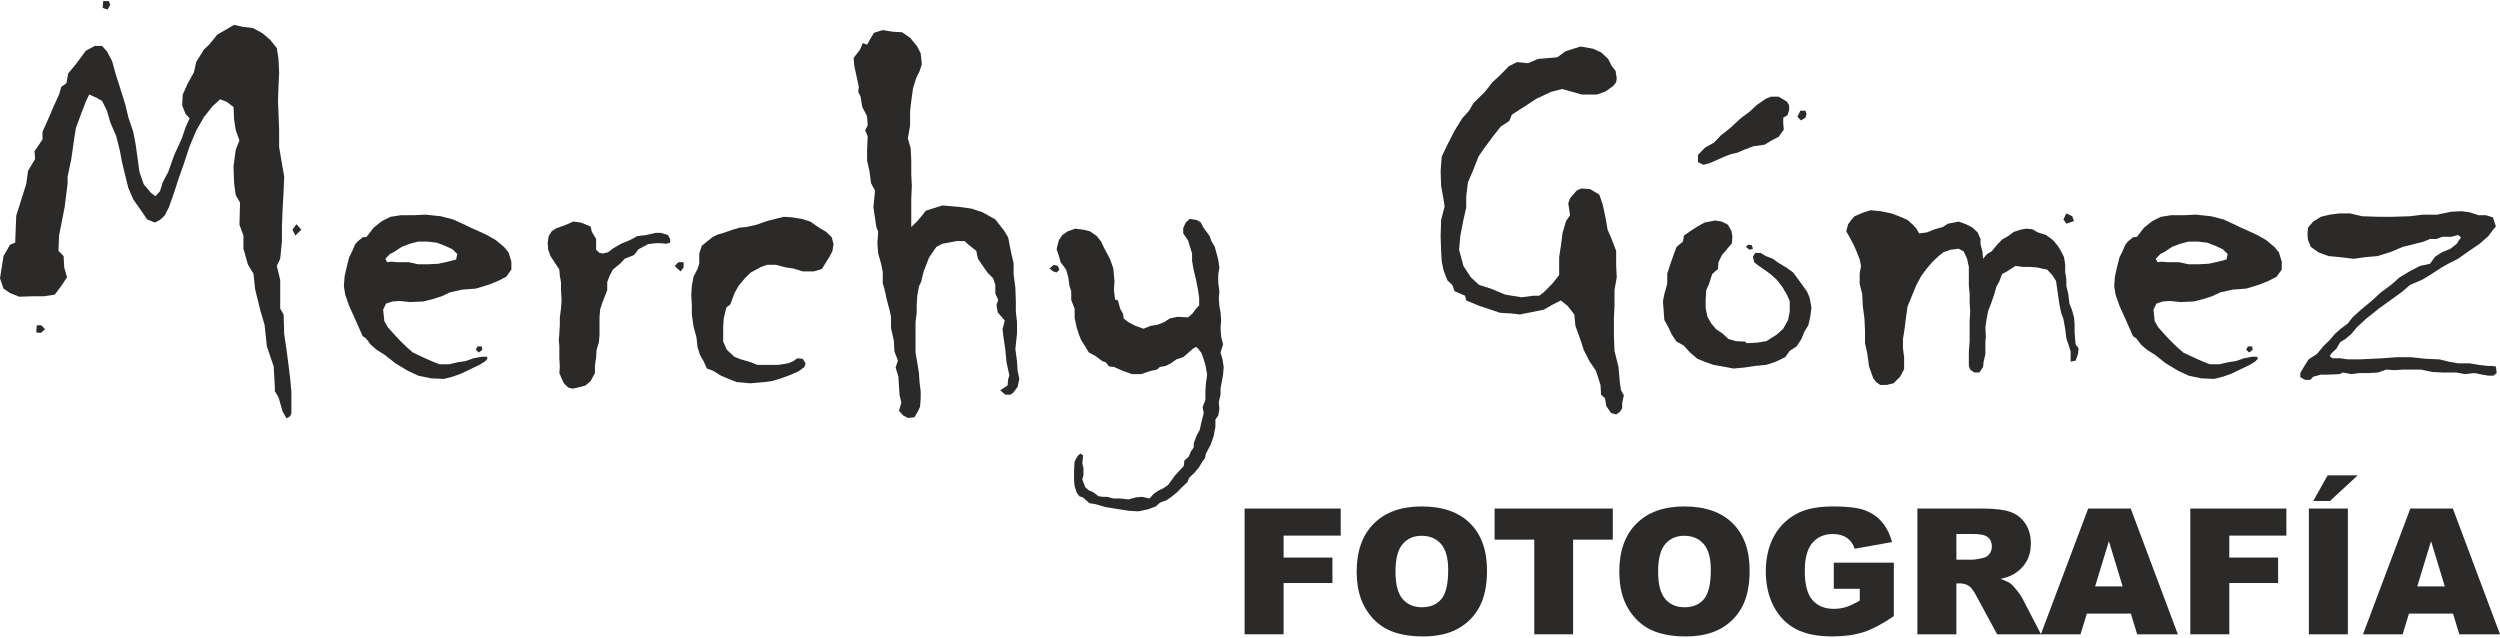 <?xml version="1.0" encoding="UTF-8"?>
<!DOCTYPE svg PUBLIC "-//W3C//DTD SVG 1.1//EN" "http://www.w3.org/Graphics/SVG/1.1/DTD/svg11.dtd">
<!-- Creator: CorelDRAW X8 -->
<svg xmlns="http://www.w3.org/2000/svg" xml:space="preserve" width="200px" height="51px" version="1.1" style="shape-rendering:geometricPrecision; text-rendering:geometricPrecision; image-rendering:optimizeQuality; fill-rule:evenodd; clip-rule:evenodd"
viewBox="0 0 135024 34314"
 xmlns:xlink="http://www.w3.org/1999/xlink">
 <defs>
  <style type="text/css">
   <![CDATA[
    .fil0 {fill:#2B2A29;fill-rule:nonzero}
   ]]>
  </style>
 </defs>
 <g id="Capa_x0020_1">
  <g id="_2223343840976">
   <path class="fil0" d="M4635 2682l478 -258 399 0 263 287 278 526 184 671 232 725 304 974 158 666 263 783 121 614 121 856 94 701 232 667 399 472 231 170 247 -267 152 -487 295 -555 336 -944 389 -842 215 -637 216 -473 -216 -228 -189 -472 32 -584 278 -614 326 -583 121 -555 415 -672 310 -297 415 -515 568 -327 341 -199 504 112 511 58 525 287 415 355 352 443 95 614 31 725 -31 671 -32 842 32 740 31 842 0 910 152 900 121 696 -31 789 -58 1051 -32 856 0 784 -94 959 -184 384 184 754 0 1085 0 468 184 316 31 1056 126 852 106 812 94 760 63 695 0 614 0 554 -63 147 -200 126 -215 -384 -215 -755 -200 -331 0 -199 -63 -1139 -368 -1085 -126 -1168 -231 -784 -279 -1138 -89 -842 -294 -473 -248 -871 0 -710 -215 -584 32 -1197 -232 -399 -89 -643 -31 -914 120 -896 200 -502 -200 -554 -89 -584 -31 -672 -384 -287 -342 -126 -415 384 -462 584 -415 730 -352 837 -311 944 -278 784 -257 798 -279 783 -231 443 -247 229 -279 141 -415 -170 -278 -414 -473 -671 -263 -614 -215 -866 -126 -530 -121 -643 -200 -783 -310 -711 -184 -642 -263 -526 -305 -175 -388 -170 -184 384 -247 643 -289 783 -126 813 -121 856 -200 954 0 360 -158 1280 -304 1543 -32 827 278 282 32 614 153 530 -310 467 -353 472 -598 88 -589 0 -736 24 -494 -199 -352 -239 -189 -559 94 -584 95 -614 352 -613 279 -112 57 -1455 542 -1722 95 -701 383 -643 -31 -413 431 -643 0 -414 351 -783 247 -584 295 -642 121 -414 278 -200 94 -525 416 -501 536 -725zm909 -2312l31 -370 295 0 89 199 -153 258 -262 -87zm-3589 17525l31 -385 247 0 200 214 -231 200 -247 -29zm13841 -5548l215 -297 263 297 -320 316 -158 -316z"/>
   <path id="1" class="fil0" d="M19800 12731l384 -496 447 -356 462 -228 567 -88 725 0 599 -29 820 87 662 171 505 229 446 214 510 228 368 171 478 272 447 370 247 297 152 501 0 428 -278 385 -441 228 -542 215 -662 199 -725 54 -662 146 -457 214 -541 170 -447 112 -725 30 -568 -59 -384 29 -341 117 -153 326 63 613 185 326 352 399 341 361 321 311 341 302 662 311 353 156 430 170 510 0 473 -112 405 -58 446 -156 447 -83 273 0 32 112 -153 156 -278 170 -479 229 -504 243 -478 171 -463 117 -693 -30 -694 -146 -567 -267 -663 -399 -599 -472 -415 -258 -309 -268 -263 -346 -184 -126 -126 -287 -258 -584 -341 -754 -216 -614 -73 -472 42 -525 126 -555 121 -472 157 -312 153 -360 136 -170 279 -229 215 -29zm1493 813l-232 117 -247 258 95 184 215 -29 352 29 605 0 504 112 525 0 568 -29 510 -112 447 -117 63 -296 -263 -258 -399 -185 -447 -171 -510 -58 -494 0 -446 117 -447 170 -399 268zm4403 5290l94 -185 232 0 26 185 -184 146 -168 -146z"/>
   <polygon id="2" class="fil0" points="30052,12264 30483,12118 30961,11909 31376,11962 31902,12176 31965,12463 32196,12848 32196,13432 32380,13602 32564,13631 32827,13573 33131,13344 33547,13106 34025,12906 34424,12692 34903,12634 35412,12517 35690,12517 36074,12634 36195,12848 36195,13047 35980,13106 35690,13077 35412,13077 34997,13130 34487,13403 34240,13719 33736,13919 33521,14157 33100,14502 32916,14858 32796,15184 32796,15612 32669,15943 32533,16284 32412,16668 32380,17082 32380,17539 32380,18006 32349,18420 32223,18834 32196,19233 32133,19676 32133,20089 31902,20518 31623,20761 31208,20873 30930,20931 30688,20873 30457,20644 30331,20376 30210,20089 30236,19763 30210,19291 30210,19004 30210,18620 30178,18308 30210,17953 30236,17481 30236,17082 30299,16610 30331,16142 30299,15612 30299,15184 30236,14829 30210,14502 29947,14103 29732,13772 29606,13432 29579,13047 29637,12692 29794,12434 "/>
   <path id="3" class="fil0" d="M38996 12546l573 -199 383 -112 336 -29 573 -127 568 -200 447 -116 462 -112 446 29 510 83 473 146 463 326 389 228 304 297 95 370 -63 389 -153 283 -415 671 -431 127 -604 0 -504 -156 -400 -58 -541 -142 -478 0 -321 113 -557 301 -320 312 -342 413 -231 414 -121 345 -94 239 -216 175 -137 584 -31 428 0 438 0 385 199 443 400 374 357 142 536 155 342 141 688 0 478 0 510 -82 279 -117 215 -156 289 29 158 244 -63 199 -310 229 -415 185 -536 199 -479 142 -399 58 -788 68 -736 -68 -431 -170 -415 -176 -431 -267 -326 -117 -183 -399 -200 -355 -126 -414 -58 -525 -158 -585 -89 -642 0 -457 -32 -614 32 -472 89 -496 216 -414 94 -287 0 -555 137 -413 278 -229 326 -258 273 -127 216 -58zm-2354 1557l278 0 0 283 -157 214 -153 -127 -168 -170 200 -200z"/>
   <polygon id="4" class="fil0" points="46957,2127 47199,1713 47677,1567 48218,1655 48722,1684 49154,1981 49542,2453 49726,2823 49789,3407 49663,3791 49479,4166 49311,4721 49217,5392 49154,5947 49154,6716 49032,7417 49185,7942 49217,8614 49217,9339 49248,9981 49217,10682 49217,11320 49217,12206 49574,11850 49789,11592 50005,11320 50898,11038 51833,11120 52464,11208 53068,11407 53757,11792 54235,12405 54450,12760 54608,13573 54745,14157 54745,14741 54840,15500 54865,16196 54865,16780 54928,17340 54928,17953 54840,18790 54928,19447 54960,19963 55055,20406 54960,20843 54713,21160 54577,21257 54298,21257 54020,21019 54419,20761 54450,20430 54513,20206 54361,19505 54298,18834 54203,18182 54146,17724 54267,17252 53883,16809 53820,16410 53914,16142 53757,15797 53757,15330 53636,14970 53357,14687 53158,14415 52821,13919 52727,13490 52311,13159 52096,12960 51681,12960 50898,13106 50572,13276 50173,13860 49879,14629 49758,15140 49632,15412 49542,15914 49511,16439 49511,16838 49448,17340 49448,17782 49448,18337 49448,18980 49542,19535 49632,20089 49663,20576 49726,21072 49726,21433 49695,21900 49574,22158 49385,22483 49032,22513 48786,22386 48554,22128 48681,21686 48586,21287 48554,20819 48523,20289 48371,19793 48497,19418 48307,18921 48276,18337 48124,17666 48124,17052 48066,16780 47893,16113 47772,15559 47677,15242 47677,14629 47588,14186 47430,13631 47388,13077 47430,12463 47325,12176 47172,11120 47262,10239 47046,9840 46957,9169 46831,8614 46831,8030 46863,7300 46726,6974 46863,6716 46831,6220 46568,5718 46479,5163 46353,4906 46385,4633 46264,4078 46138,3494 46106,3066 46447,2623 46600,2268 46831,2355 "/>
   <path id="5" class="fil0" d="M57193 12906l184 -272 289 -200 405 -141 446 54 353 87 367 258 232 297 183 384 158 288 152 296 169 487 63 696 -32 443 63 530 153 54 121 443 157 287 32 243 257 200 373 199 447 156 384 -156 367 -58 358 -141 305 -200 415 -88 573 30 246 -214 184 -258 169 -171 0 -413 -64 -443 -105 -526 -126 -525 -89 -516 0 -385 -126 -413 -89 -287 -263 -385 0 -282 136 -302 216 -199 373 58 231 141 121 244 184 257 168 229 95 268 183 316 95 355 89 326 63 429 -63 413 0 385 63 486 -31 385 31 414 63 340 32 443 -32 414 32 457 105 414 -137 443 106 370 63 413 -32 414 -137 754 0 326 -94 399 31 385 -63 345 -152 214 0 399 -95 497 -152 443 -263 501 -57 253 -158 214 -152 258 -232 287 -310 297 -89 229 -295 273 -246 257 -289 239 -279 199 -383 146 -216 200 -415 156 -526 111 -509 -29 -720 -112 -542 -87 -535 -156 -342 -58 -352 -312 -189 -58 -153 -215 -105 -340 -31 -297 0 -345 0 -215 31 -467 105 -199 95 -146 121 -83 126 83 0 170 -32 273 63 258 0 384 -63 229 153 414 199 170 248 111 278 215 263 29 215 0 321 88 368 0 446 53 405 -112 321 -29 415 88 215 -244 247 -170 294 -146 247 -170 384 -526 462 -501 32 -297 231 -199 121 -288 152 -214 0 -228 158 -414 168 -312 89 -414 127 -496 -63 -316 152 -385 0 -501 31 -438 64 -428 -95 -531 -121 -384 -95 -258 -184 -238 -105 -88 -157 88 -273 238 -263 229 -368 117 -295 214 -278 141 -320 58 -158 141 -399 88 -447 156 -504 0 -510 -185 -463 -200 -263 -29 -184 -229 -183 -58 -352 -268 -374 -199 -230 -385 -185 -287 -120 -302 -127 -399 -105 -496 0 -501 -184 -468 0 -472 -94 -287 -63 -467 -121 -414 -294 -399 -90 -331 -126 -369 63 -273 63 -224zm-509 1538l231 -200 215 59 90 199 -153 156 -184 -58 -199 -156z"/>
   <polygon id="6" class="fil0" points="81933,3295 82533,3353 83068,3124 84104,3037 84550,2711 85365,2453 86027,2569 86474,2769 86857,3124 87041,3494 87256,3767 87319,4166 87288,4380 87136,4580 86721,4877 86258,5047 85428,5047 84934,4906 84366,4750 83762,4906 82979,5275 82348,5689 81655,6132 81518,6473 81056,6774 80641,7300 80163,7942 79852,8400 79574,9110 79285,9782 79190,10536 79190,11149 79038,11821 78870,12692 78806,13432 79038,14303 79437,14916 79884,15330 80515,15529 81303,15855 82180,15997 82811,15914 83132,15914 83378,15729 83857,15242 84209,14799 84209,13831 84303,13218 84393,12517 84582,11879 84797,11563 84702,10921 84797,10653 84965,10453 85149,10239 85396,10123 85874,10152 86379,10453 86568,11008 86721,11733 86826,12347 87041,12848 87288,13490 87288,14244 87319,14916 87199,15612 87199,16439 87167,17140 87167,18094 87199,18892 87414,19763 87488,20605 87550,21019 87703,21287 87614,21715 87614,21987 87488,22187 87288,22328 87009,22245 86752,21870 86689,21457 86474,21257 86442,20732 86195,19963 85843,19447 85533,18834 85365,18308 85086,17539 85028,16926 84671,16469 84303,16167 83825,16410 83378,16668 82533,16838 82086,16926 81592,16868 81024,16838 80515,16668 79915,16469 79469,16284 79190,16167 79127,15914 78560,15670 78439,15330 78176,15087 77961,14532 77866,14045 77834,13519 77808,12692 77834,11821 78023,11091 77961,10682 77834,9981 77808,9169 77866,8400 78145,7816 78560,7003 78975,6331 79348,5918 79574,5519 80194,4906 80609,4380 81056,3966 81487,3523 "/>
   <path id="7" class="fil0" d="M91676 12176l383 -214 573 -112 368 59 326 170 184 326 57 287 -26 385 -247 296 -294 346 -184 384 -31 370 -310 268 -169 530 -152 341 -32 530 0 438 95 472 215 370 258 302 342 229 320 297 404 117 505 24 63 87 567 -29 510 -82 568 -361 342 -311 262 -472 89 -443 0 -584 -152 -341 -263 -443 -278 -355 -352 -316 -368 -268 -295 -199 -215 -171 -63 -301 126 -200 294 0 274 170 383 147 247 184 510 312 336 243 232 312 278 384 247 346 136 326 95 530 -63 496 -105 458 -216 355 -157 385 -257 399 -374 243 -247 341 -504 243 -510 170 -599 59 -599 88 -573 53 -598 -112 -494 -88 -479 -170 -383 -156 -399 -340 -353 -385 -373 -204 -263 -385 -184 -399 -215 -384 -32 -443 -42 -555 74 -399 157 -555 0 -554 185 -560 184 -526 136 -355 342 -287 57 -326 327 -229 399 -258zm2617 1100l126 -117 199 30 58 184 -184 59 -199 -156zm2217 -7845l121 200 0 257 -89 273 -231 141 0 287 31 356 -279 384 -383 199 -373 229 -599 83 -505 190 -404 170 -289 59 -374 141 -473 214 -325 141 -336 88 -295 -146 0 -385 384 -399 478 -268 399 -413 478 -375 568 -526 478 -355 399 -369 479 -332 278 -112 415 0 447 268zm568 813l157 -326 274 0 62 185 -62 199 -242 141 -189 -199z"/>
   <path id="8" class="fil0" d="M100010 11792l152 -171 505 -214 373 -111 536 53 572 117 415 155 463 200 289 258 189 214 152 253 416 -53 446 -176 400 -111 294 -185 568 -112 399 141 357 185 274 258 157 355 0 282 105 414 32 375 215 -258 247 -142 295 -360 273 -282 325 -185 311 -229 352 -116 310 -54 320 24 310 176 447 141 368 272 263 312 183 301 153 312 63 384 0 414 63 399 0 355 105 443 63 516 152 385 95 355 31 340 0 443 27 385 31 287 158 229 -31 296 -127 356 -273 58 0 -268 0 -287 -94 -301 -137 -400 -63 -525 -95 -526 -121 -331 -94 -457 -89 -613 -95 -653 -200 -316 -278 -297 -289 -58 -248 -58 -415 -29 -373 0 -383 -54 -463 297 -262 141 -153 399 -152 272 -126 443 -169 487 -152 385 -94 496 -58 384 26 516 -26 268 0 671 -94 414 -32 287 -200 297 -279 0 -215 -156 -73 -199 0 -258 0 -526 42 -554 0 -502 0 -584 31 -501 -31 -525 0 -458 -42 -414 0 -525 0 -501 -95 -438 -184 -400 -278 -146 -447 59 -384 141 -278 229 -289 272 -342 399 -278 385 -258 472 -215 525 -263 643 -95 671 -63 526 -89 555 0 516 63 467 0 642 -216 414 -357 355 -368 88 -352 0 -220 -156 -152 -200 -232 -642 -89 -672 -127 -584 0 -671 -31 -667 -89 -671 -32 -643 -136 -555 0 -554 73 -414 -73 -346 -158 -413 -184 -414 -215 -399 -169 -297 105 -384 190 -258zm11434 0l158 -326 320 155 95 258 -415 142 -158 -229z"/>
   <path id="9" class="fil0" d="M115417 12731l383 -496 447 -356 462 -228 568 -88 725 0 599 -29 820 87 662 171 505 229 446 214 510 228 368 171 478 272 447 370 247 297 152 501 0 428 -278 385 -442 228 -541 215 -662 199 -725 54 -662 146 -457 214 -542 170 -447 112 -725 30 -567 -59 -384 29 -341 117 -153 326 63 613 184 326 353 399 341 361 320 311 342 302 662 311 352 156 431 170 510 0 473 -112 405 -58 446 -156 447 -83 273 0 32 112 -153 156 -278 170 -479 229 -504 243 -478 171 -463 117 -693 -30 -694 -146 -567 -267 -663 -399 -599 -472 -415 -258 -310 -268 -263 -346 -184 -126 -126 -287 -257 -584 -342 -754 -215 -614 -74 -472 42 -525 127 -555 120 -472 158 -312 152 -360 137 -170 278 -229 216 -29zm1493 813l-232 117 -247 258 95 184 215 -29 352 29 605 0 504 112 525 0 568 -29 510 -112 446 -117 63 -296 -262 -258 -400 -185 -446 -171 -510 -58 -494 0 -447 117 -446 170 -399 268zm4403 5290l94 -185 232 0 26 185 -184 146 -168 -146z"/>
   <polygon id="10" class="fil0" points="124933,11909 125349,11651 125827,11534 126363,11466 126920,11466 127582,11621 128475,11651 129164,11651 130167,11621 130861,11534 131628,11534 132385,11378 132952,11349 133383,11407 133862,11563 134245,11563 134644,11680 134707,11879 134802,12176 134676,12317 134397,12692 133924,13106 133320,13519 132753,13919 132227,14186 131875,14386 131365,14717 130861,15028 130167,15330 129736,15700 129164,16113 128475,16610 127813,17140 127303,17607 126993,17982 126673,18250 126395,18420 126194,18766 125916,19033 125827,19179 125979,19291 126395,19291 126793,19350 127456,19350 128086,19320 128691,19291 129474,19233 130199,19233 131029,19320 131754,19350 132259,19476 132753,19564 133383,19564 133862,19646 134371,19705 134587,19705 134802,19734 134844,20089 134676,20230 134397,20230 134077,20177 133646,20089 133136,20148 132658,20060 131907,20060 131365,20031 130766,19904 130367,19904 129768,19904 129353,19933 128875,19904 128444,20060 127966,20089 127456,20089 126993,20148 126547,20060 126363,20148 125700,20177 125349,20177 124933,20289 124776,20459 124503,20459 124240,20318 124240,20089 124408,19793 124686,19350 125133,19062 125501,18620 125827,18308 126100,17982 126426,17695 126793,17422 127088,17052 127550,16639 128086,16196 128596,15729 129137,15330 129610,14916 130136,14600 130703,14303 131245,14186 131523,13802 131875,13573 132353,13373 132689,13106 132816,12906 132921,12760 132753,12634 132385,12731 131907,12731 131596,12848 131245,12848 130903,12989 130367,13130 129768,13276 129137,13544 128412,13772 127750,13831 127120,13919 126395,13831 125764,13772 125222,13573 124807,13276 124655,12906 124624,12604 124655,12235 "/>
   <polygon class="fil0" points="67221,27408 72411,27408 72411,28869 69327,28869 69327,30055 71964,30055 71964,31430 69327,31430 69327,34200 67221,34200 "/>
   <path id="1" class="fil0" d="M73274 30809c0,-1109 308,-1972 926,-2589 618,-618 1479,-926 2582,-926 1130,0 2002,304 2614,909 612,607 917,1458 917,2551 0,793 -133,1443 -400,1951 -268,507 -655,903 -1159,1185 -506,283 -1135,424 -1890,424 -765,0 -1399,-121 -1902,-365 -501,-245 -909,-631 -1220,-1159 -312,-527 -468,-1188 -468,-1981zm2096 5c0,684 128,1178 383,1476 256,299 604,449 1043,449 451,0 802,-147 1049,-439 248,-294 371,-819 371,-1580 0,-638 -130,-1105 -387,-1399 -260,-296 -609,-442 -1052,-442 -424,0 -765,149 -1021,448 -258,299 -386,796 -386,1487z"/>
   <polygon id="2" class="fil0" points="80722,27408 87107,27408 87107,29087 84963,29087 84963,34200 82866,34200 82866,29087 80722,29087 "/>
   <path id="3" class="fil0" d="M87458 30809c0,-1109 308,-1972 927,-2589 618,-618 1478,-926 2581,-926 1131,0 2002,304 2614,909 612,607 917,1458 917,2551 0,793 -133,1443 -400,1951 -267,507 -654,903 -1159,1185 -506,283 -1135,424 -1889,424 -766,0 -1400,-121 -1902,-365 -501,-245 -909,-631 -1221,-1159 -312,-527 -468,-1188 -468,-1981zm2096 5c0,684 129,1178 383,1476 256,299 604,449 1044,449 450,0 801,-147 1048,-439 248,-294 372,-819 372,-1580 0,-638 -130,-1105 -388,-1399 -259,-296 -609,-442 -1051,-442 -424,0 -766,149 -1022,448 -257,299 -386,796 -386,1487z"/>
   <path id="4" class="fil0" d="M99042 31743l0 -1413 3244 0 0 2888c-621,424 -1170,714 -1646,867 -477,153 -1043,229 -1698,229 -807,0 -1464,-137 -1972,-412 -507,-274 -901,-684 -1181,-1227 -280,-543 -419,-1167 -419,-1871 0,-741 154,-1385 459,-1934 305,-547 752,-963 1342,-1247 460,-220 1080,-329 1858,-329 749,0 1311,68 1682,204 373,136 682,346 927,632 245,287 430,649 553,1087l-2020 363c-84,-257 -225,-455 -424,-591 -200,-137 -453,-205 -762,-205 -459,0 -826,159 -1099,478 -274,320 -410,826 -410,1517 0,733 138,1258 415,1573 275,315 660,473 1154,473 234,0 457,-33 670,-101 212,-68 456,-184 730,-345l0 -636 -1403 0z"/>
   <path id="5" class="fil0" d="M103557 34200l0 -6792 3498 0c648,0 1145,55 1486,168 343,110 620,317 830,618 211,302 315,670 315,1103 0,377 -81,702 -242,976 -160,275 -381,496 -664,667 -179,108 -426,198 -737,269 250,84 432,166 545,250 77,55 189,175 336,357 145,182 243,323 292,422l1020 1962 -2372 0 -1121 -2071c-142,-269 -268,-443 -379,-523 -152,-104 -324,-157 -516,-157l-184 0 0 2751 -2107 0zm2107 -4031l887 0c94,0 281,-32 556,-94 139,-27 253,-98 340,-213 89,-115 133,-247 133,-396 0,-219 -70,-388 -209,-505 -139,-119 -400,-177 -784,-177l-923 0 0 1385z"/>
   <path id="6" class="fil0" d="M115087 33081l-2378 0 -341 1119 -2143 0 2557 -6792 2297 0 2546 6792 -2198 0 -340 -1119zm-444 -1470l-742 -2442 -744 2442 1486 0z"/>
   <polygon id="7" class="fil0" points="118297,27408 123486,27408 123486,28869 120403,28869 120403,30055 123040,30055 123040,31430 120403,31430 120403,34200 118297,34200 "/>
   <path id="8" class="fil0" d="M124701 27408l2106 0 0 6792 -2106 0 0 -6792zm1014 -1793l1623 0 -1499 1385 -902 0 778 -1385z"/>
   <path id="9" class="fil0" d="M132486 33081l-2378 0 -342 1119 -2142 0 2557 -6792 2297 0 2546 6792 -2198 0 -340 -1119zm-444 -1470l-742 -2442 -744 2442 1486 0z"/>
  </g>
 </g>
</svg>
